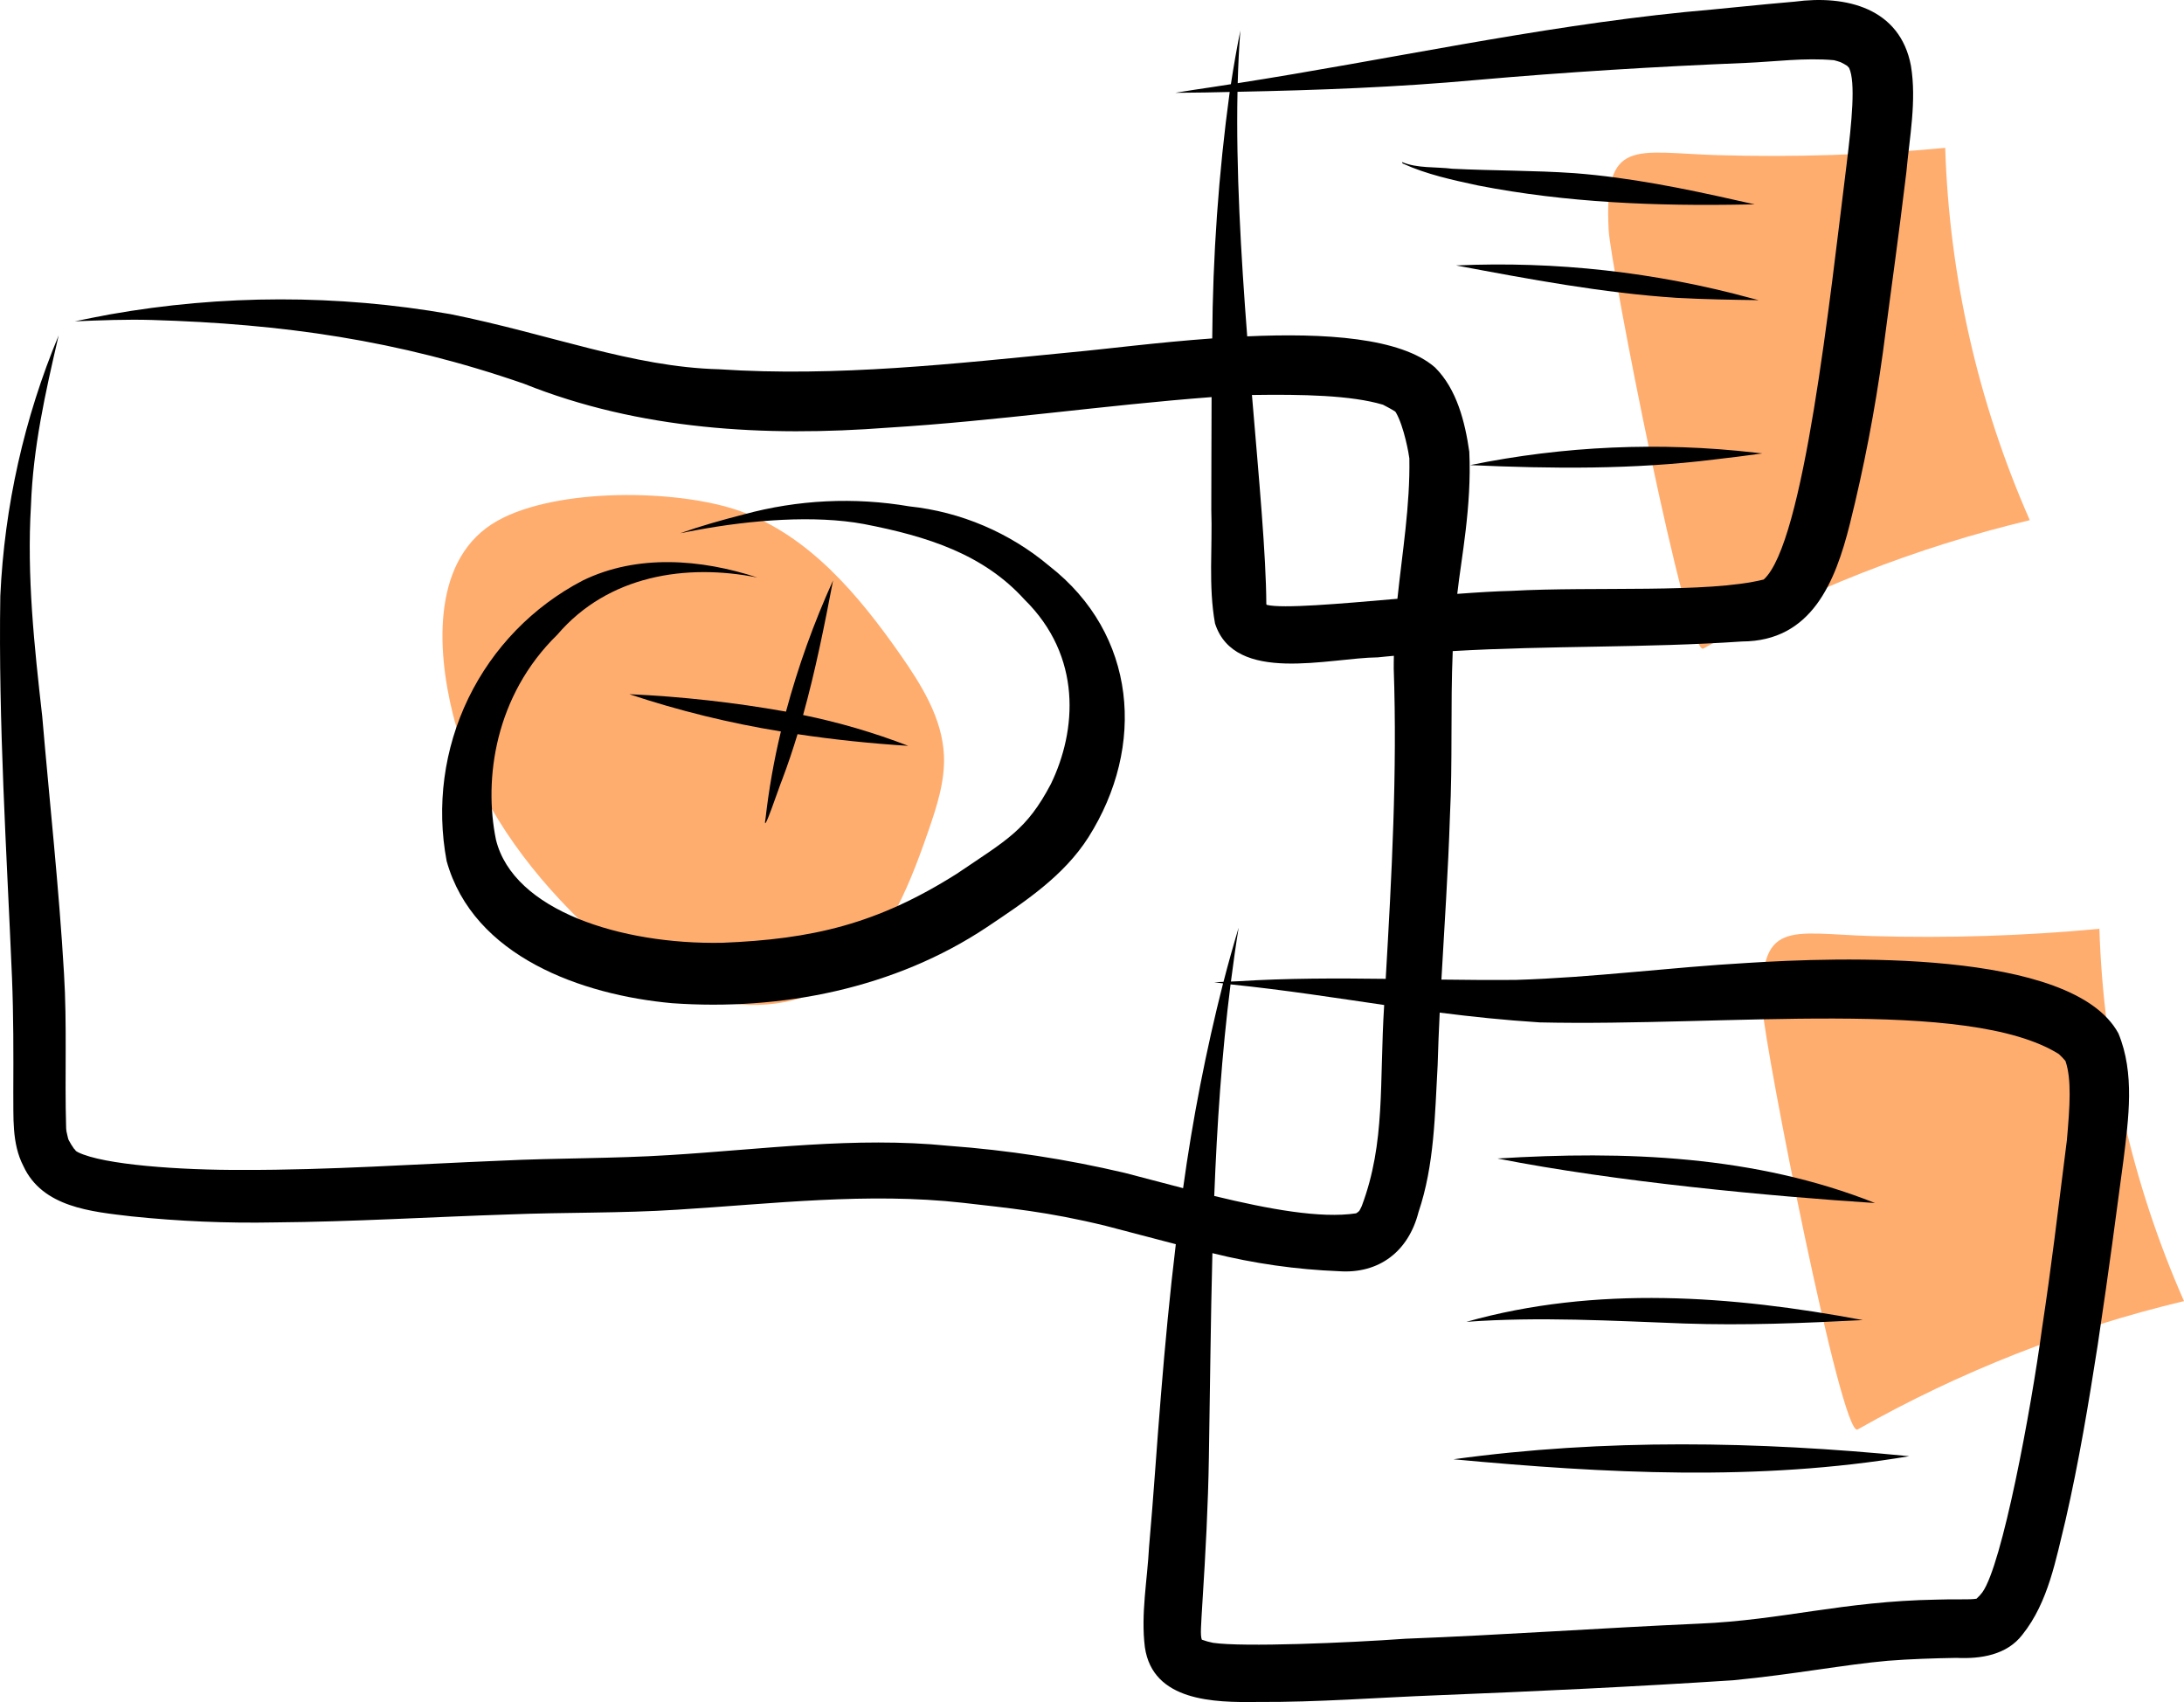 <?xml version="1.0" encoding="UTF-8"?>
<svg xmlns="http://www.w3.org/2000/svg" width="77" height="60" viewBox="0 0 77 60" fill="none">
  <g clip-path="url(#clip0_333_133)">
    <path d="M60.055 22.863C63.661 20.822 67.535 19.299 71.563 18.337C69.738 14.194 68.725 9.738 68.581 5.212C65.914 5.462 63.235 5.548 60.558 5.469C57.653 5.383 56.545 4.817 56.715 8.103C56.781 9.364 59.484 23.186 60.055 22.863Z" fill="#FFAD6F"></path>
    <path d="M65.492 50.392C69.098 48.351 72.972 46.828 77 45.866C75.174 41.723 74.162 37.267 74.017 32.742C71.351 32.992 68.671 33.077 65.994 32.998C63.09 32.912 61.981 32.346 62.152 35.633C62.218 36.893 64.921 50.715 65.492 50.392Z" fill="#FFAD6F"></path>
    <path d="M15.968 25.18C16.627 27.818 18.201 30.157 20.103 32.097C21.287 33.305 22.636 34.398 24.218 34.99C25.801 35.582 27.649 35.621 29.126 34.799C31.075 33.713 31.986 31.44 32.718 29.329C33.021 28.454 33.321 27.552 33.28 26.627C33.221 25.314 32.485 24.139 31.732 23.063C30.264 20.964 28.514 18.884 26.105 18.021C23.929 17.24 19.653 17.179 17.547 18.353C15.232 19.643 15.383 22.84 15.968 25.18Z" fill="#FFAD6F"></path>
    <path d="M2.336 39.805L2.334 39.796L2.334 39.8L2.336 39.805Z" fill="black"></path>
    <path d="M74.688 36.43C73.062 33.421 64.704 33.75 61.621 33.944C58.894 34.098 56.18 34.46 53.449 34.543C52.572 34.551 51.696 34.544 50.819 34.532C50.926 32.616 51.058 30.701 51.119 28.783C51.217 26.841 51.135 24.893 51.218 22.952C54.615 22.753 58.025 22.845 61.421 22.613C63.868 22.603 64.704 20.527 65.219 18.472C65.716 16.478 66.105 14.46 66.384 12.424C66.731 9.764 66.911 8.552 67.212 6.065C67.324 4.824 67.577 3.562 67.373 2.32C66.99 0.28 65.086 -0.183 63.275 0.058C61.983 0.168 60.694 0.312 59.402 0.425C54.104 0.959 48.895 2.111 43.637 2.932C43.654 2.294 43.684 1.673 43.73 1.077C43.603 1.705 43.494 2.336 43.397 2.968C42.957 3.036 42.518 3.106 42.078 3.169C41.862 3.204 41.647 3.238 41.431 3.272C41.787 3.268 42.143 3.265 42.498 3.26C42.784 3.255 43.069 3.247 43.355 3.242C42.962 6.122 42.757 9.024 42.739 11.93C40.796 12.07 38.963 12.309 37.802 12.415C33.665 12.818 29.505 13.294 25.345 13.017C22.291 12.937 19.405 11.783 15.875 11.073C11.899 10.376 7.832 10.38 3.857 11.086C3.45 11.162 3.044 11.242 2.638 11.327C3.547 11.291 4.456 11.253 5.366 11.28C9.936 11.417 14.02 11.982 18.475 13.528C22.548 15.16 26.976 15.406 31.31 15.076C35.123 14.842 38.908 14.287 42.716 13.998C42.709 15.322 42.711 16.645 42.706 17.964C42.751 19.298 42.599 20.659 42.837 21.977C43.529 24.132 46.868 23.189 48.576 23.173C48.765 23.151 48.954 23.137 49.143 23.118C49.142 23.267 49.135 23.416 49.138 23.566C49.265 27.217 49.067 30.862 48.855 34.506C47.123 34.484 45.391 34.481 43.659 34.59C43.572 34.594 43.485 34.597 43.398 34.601C43.479 33.966 43.568 33.333 43.67 32.703C43.479 33.337 43.301 33.973 43.136 34.612C43.027 34.617 42.917 34.622 42.808 34.626C42.913 34.639 43.017 34.653 43.121 34.666C42.517 37.044 42.047 39.454 41.712 41.885C41.027 41.708 40.337 41.524 39.662 41.348C37.614 40.865 35.532 40.545 33.434 40.391C30.15 40.061 26.871 40.52 23.595 40.719C21.617 40.845 19.633 40.819 17.654 40.916C14.629 41.038 11.607 41.249 8.578 41.242C6.36 41.252 3.649 41.063 2.751 40.619C2.727 40.606 2.704 40.592 2.681 40.577L2.677 40.573C2.626 40.504 2.609 40.488 2.611 40.498C2.54 40.398 2.476 40.294 2.419 40.184C2.414 40.167 2.406 40.151 2.401 40.133C2.372 40.025 2.35 39.915 2.335 39.804C2.358 39.941 2.347 40.015 2.334 39.799C2.33 39.774 2.322 39.749 2.319 39.723C2.325 39.748 2.33 39.773 2.334 39.796C2.333 39.778 2.332 39.762 2.331 39.739C2.278 37.93 2.368 36.118 2.256 34.31C2.079 31.286 1.748 28.272 1.489 25.254C1.209 22.782 0.942 20.302 1.092 17.812C1.167 15.778 1.586 13.896 2.068 11.823C0.852 14.741 0.156 17.849 0.011 21.008C-0.06 25.495 0.234 29.983 0.423 34.465C0.477 35.806 0.475 37.148 0.469 38.49C0.481 39.367 0.408 40.301 0.824 41.104C1.495 42.561 3.222 42.713 4.629 42.878C6.309 43.053 7.998 43.125 9.687 43.092C12.441 43.07 15.191 42.9 17.944 42.811C19.92 42.732 21.899 42.772 23.873 42.644C27.23 42.437 30.59 42.025 33.95 42.401C35.554 42.587 36.925 42.71 38.983 43.213C39.806 43.425 40.629 43.648 41.455 43.86C41.243 45.62 41.077 47.385 40.933 49.15C40.784 50.942 40.672 52.736 40.512 54.527C40.451 55.703 40.218 56.892 40.364 58.066C40.641 59.977 42.803 60.019 44.327 59.997C46.455 60.011 48.577 59.84 50.702 59.76C54.171 59.622 57.641 59.458 61.105 59.232C63.274 59.022 65.017 58.68 66.558 58.545C67.363 58.482 68.171 58.457 68.978 58.443C69.828 58.485 70.756 58.343 71.304 57.623C72.221 56.476 72.482 54.968 72.826 53.575C73.294 51.534 73.638 49.467 73.96 47.399C74.397 44.493 74.585 42.961 74.865 40.9C75.045 39.427 75.272 37.839 74.688 36.43ZM43.63 3.236C46.444 3.18 49.258 3.076 52.062 2.819C55.219 2.541 58.38 2.348 61.546 2.218C62.582 2.174 63.624 2.029 64.66 2.122C64.744 2.143 64.83 2.17 64.894 2.192C64.973 2.23 65.049 2.272 65.122 2.319C65.153 2.351 65.177 2.376 65.192 2.393C65.427 2.891 65.289 4.283 65.108 5.766C64.509 10.57 63.599 19.159 62.182 20.429C60.225 20.921 56.193 20.668 53.296 20.829C52.747 20.842 52.087 20.882 51.379 20.935C51.381 20.921 51.381 20.907 51.383 20.894C51.512 19.72 51.893 17.849 51.802 15.925C51.653 14.878 51.363 13.718 50.594 12.953C49.384 11.896 46.685 11.735 43.972 11.857C43.751 8.99 43.575 5.962 43.63 3.236ZM44.66 21.322C44.655 21.313 44.652 21.307 44.646 21.297C44.637 19.558 44.389 16.903 44.139 13.924C45.923 13.897 47.633 13.933 48.749 14.264C48.753 14.265 48.757 14.267 48.761 14.268C48.853 14.316 49.041 14.413 49.182 14.502L49.184 14.505C49.195 14.517 49.201 14.523 49.209 14.531C49.505 15.034 49.677 16.042 49.689 16.159C49.718 17.817 49.441 19.459 49.268 21.108C47.193 21.288 45.209 21.461 44.66 21.322ZM43.385 34.7L43.407 34.703C45.334 34.902 47.057 35.174 48.801 35.428C48.626 38.188 48.855 40.265 48.011 42.515C47.987 42.567 47.959 42.626 47.927 42.681C47.915 42.693 47.9 42.707 47.882 42.724C47.87 42.733 47.859 42.74 47.844 42.75C47.831 42.759 47.822 42.764 47.81 42.772C46.56 42.961 44.744 42.628 42.81 42.16C42.907 39.651 43.075 37.156 43.385 34.7ZM72.871 40.194C72.532 42.877 72.332 44.604 71.995 46.825C71.602 49.736 70.589 55.161 69.891 56.132C69.831 56.212 69.763 56.286 69.689 56.353L69.682 56.358C69.433 56.4 68.928 56.364 68.287 56.389C64.963 56.446 62.832 57.114 59.905 57.236C56.452 57.389 53.005 57.636 49.551 57.768C47.506 57.915 43.825 58.068 42.767 57.912C42.634 57.886 42.505 57.85 42.378 57.803L42.372 57.8C42.312 57.636 42.344 57.328 42.395 56.453C42.503 54.761 42.594 53.067 42.621 51.371C42.662 48.982 42.682 46.577 42.745 44.176C44.205 44.54 45.698 44.753 47.201 44.812C48.623 44.914 49.659 44.111 50.011 42.731C50.574 41.07 50.588 39.289 50.686 37.553C50.702 36.934 50.73 36.316 50.759 35.697C51.876 35.839 53.032 35.961 54.284 36.041C60.797 36.193 69.381 35.156 72.586 37.156C72.668 37.231 72.744 37.311 72.816 37.395L72.822 37.406C73.04 38.044 72.977 38.988 72.871 40.194Z" fill="black"></path>
    <path d="M36.995 19.952C35.595 18.775 33.877 18.043 32.06 17.85C30.12 17.519 28.13 17.615 26.231 18.132C25.473 18.326 24.718 18.538 23.98 18.798C24.167 18.76 24.354 18.723 24.541 18.69C26.477 18.328 28.725 18.152 30.457 18.473C32.72 18.909 34.679 19.547 36.112 21.127C38.162 23.139 37.962 25.756 37.05 27.638C36.192 29.268 35.5 29.605 33.737 30.799C30.919 32.581 28.635 33.108 25.461 33.235C21.901 33.302 18.1 32.102 17.486 29.602C17.047 27.463 17.451 24.52 19.649 22.374C21.438 20.28 24.186 19.858 26.702 20.358C24.719 19.708 22.463 19.526 20.542 20.466C18.789 21.38 17.377 22.835 16.513 24.615C15.65 26.396 15.381 28.407 15.747 30.353C16.688 33.731 20.529 35.075 23.691 35.364C27.542 35.639 31.555 34.843 34.797 32.682C36.123 31.794 37.5 30.888 38.374 29.515C40.406 26.305 40.078 22.355 36.995 19.952Z" fill="black"></path>
    <path d="M32.022 26.292C30.818 25.828 29.578 25.464 28.314 25.206C28.748 23.645 29.067 22.052 29.371 20.461C28.692 21.954 28.137 23.502 27.711 25.086C25.885 24.761 24.039 24.556 22.186 24.471C23.93 25.052 25.718 25.491 27.532 25.785C27.288 26.796 27.107 27.822 26.99 28.855C26.859 29.578 27.469 27.733 27.577 27.481C27.777 26.953 27.955 26.419 28.119 25.881C29.411 26.075 30.714 26.21 32.022 26.292Z" fill="black"></path>
    <path d="M52.794 40.839C56.991 41.665 62.421 42.169 66.107 42.409C61.879 40.728 57.282 40.56 52.794 40.839Z" fill="black"></path>
    <path d="M51.7 46.597C54.262 46.41 56.824 46.561 59.386 46.656C61.484 46.729 63.581 46.644 65.676 46.535C61.07 45.672 56.262 45.309 51.7 46.597Z" fill="black"></path>
    <path d="M51.243 51.442C56.588 51.941 61.993 52.227 67.313 51.334C61.967 50.807 56.575 50.71 51.243 51.442Z" fill="black"></path>
    <path d="M61.292 7.077C59.389 6.647 57.47 6.257 55.522 6.105C54.085 6.005 52.644 6.02 51.206 5.949C50.627 5.876 49.963 5.94 49.434 5.714C49.433 5.742 49.432 5.745 49.463 5.767C50.302 6.151 51.216 6.345 52.114 6.539C55.233 7.148 58.421 7.271 61.591 7.208C61.682 7.206 61.773 7.205 61.864 7.204C61.673 7.162 61.483 7.119 61.292 7.077Z" fill="black"></path>
    <path d="M61.756 10.517C58.363 9.591 54.848 9.2 51.335 9.357C53.911 9.84 56.508 10.33 59.127 10.5C60.086 10.552 61.045 10.568 62.005 10.581C61.922 10.559 61.839 10.538 61.756 10.517Z" fill="black"></path>
    <path d="M61.87 15.955C58.522 15.572 55.133 15.72 51.831 16.396C54.701 16.526 57.584 16.555 60.441 16.198C61.007 16.134 61.57 16.062 62.135 15.984C62.047 15.975 61.959 15.964 61.87 15.955Z" fill="black"></path>
  </g>
  <defs>
    <clipPath id="clip0_333_133">
      <rect width="77" height="60" fill="white"></rect>
    </clipPath>
  </defs>
</svg>
